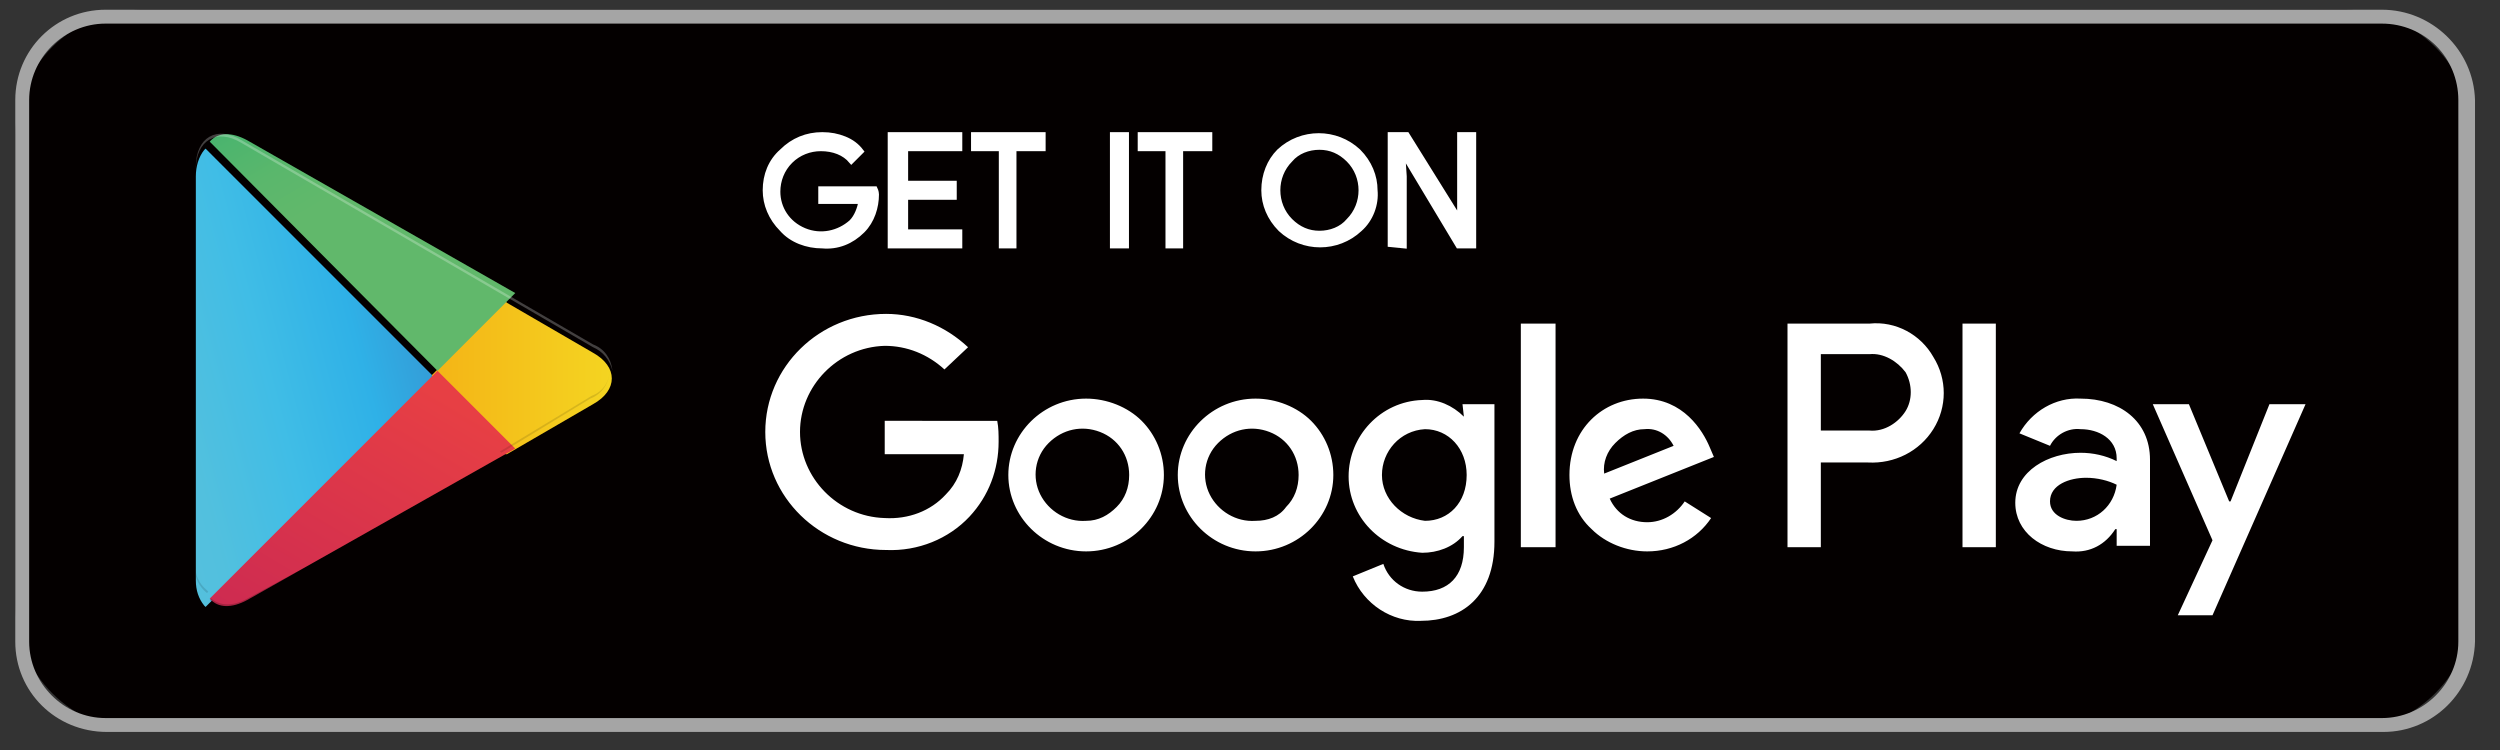 <?xml version="1.0" encoding="utf-8"?>
<!-- Generator: Adobe Illustrator 26.1.0, SVG Export Plug-In . SVG Version: 6.00 Build 0)  -->
<svg version="1.1" id="レイヤー_1" xmlns="http://www.w3.org/2000/svg" xmlns:xlink="http://www.w3.org/1999/xlink" x="0px"
	 y="0px" viewBox="0 0 180 54" style="enable-background:new 0 0 180 54;" xml:space="preserve">
<rect x="0" y="0" width="180" height="54" fill="#333333" stroke="none"/>
<style type="text/css">
	.st0{fill-rule:evenodd;clip-rule:evenodd;fill:#040000;}
	.st1{fill:#A5A5A5;}
	.st2{fill-rule:evenodd;clip-rule:evenodd;fill:#FFFFFF;stroke:#FFFFFF;stroke-width:0.37;}
	.st3{fill:#FFFFFF;stroke:#FFFFFF;stroke-width:0.37;}
	.st4{fill:#FFFFFF;}
	.st5{fill-rule:evenodd;clip-rule:evenodd;fill:url(#Path_00000152234778889887272680000012291626071937849234_);}
	.st6{fill-rule:evenodd;clip-rule:evenodd;fill:url(#Path_00000072973770565122071890000010864744715986762170_);}
	.st7{fill-rule:evenodd;clip-rule:evenodd;fill:url(#Path_00000153701719137944005310000006698180593142822075_);}
	.st8{fill-rule:evenodd;clip-rule:evenodd;fill:url(#Path_00000150090830938430479350000006844963760407862918_);}
	.st9{opacity:0.2;fill-rule:evenodd;clip-rule:evenodd;fill:#040000;enable-background:new    ;}
	.st10{opacity:0.12;fill-rule:evenodd;clip-rule:evenodd;fill:#040000;enable-background:new    ;}
	.st11{opacity:0.25;fill-rule:evenodd;clip-rule:evenodd;fill:#FFFFFF;enable-background:new    ;}
</style>
<g id="Desktop_00000052103553343758573120000015217223469060928923_">
	
		<g id="はじめてガイド_00000034088176847827705210000017109780855009953925_" transform="translate(-552, -3943)">
		<g id="gplay" transform="translate(552, 3943)">
			<path id="Rectangle" class="st0" d="M10.2,0.7h158.7c5,0,9.1,4.1,9.1,9.1v33.7c0,5-4.1,9.1-9.1,9.1H10.2c-5,0-9.1-4.1-9.1-9.1
				V9.8C1.1,4.8,5.2,0.7,10.2,0.7z"/>
			<path id="Shape" class="st1" d="M171.5,1.7c1.5,0,2.9,0.6,3.9,1.6c1,1,1.6,2.4,1.6,3.9v39c0,3-2.5,5.5-5.5,5.5H7.6
				c-3,0-5.5-2.5-5.5-5.5v-39c0-3,2.5-5.5,5.5-5.5H171.5z M171.5,0.7H7.6C4,0.7,1.1,3.6,1.1,7.2v39c0,3.6,2.9,6.5,6.6,6.5h163.9
				c3.6,0,6.5-2.9,6.6-6.5v-39C178.1,3.6,175.1,0.7,171.5,0.7z"/>
			<path id="Path" class="st2" d="M63.1,14c0,0.9-0.3,1.9-1,2.6c-0.8,0.8-1.8,1.2-2.9,1.1c-1.1,0-2.2-0.4-2.9-1.2
				c-0.8-0.8-1.2-1.8-1.2-2.8c0-1.1,0.4-2.1,1.2-2.8c0.8-0.8,1.8-1.2,2.9-1.2c0.6,0,1.1,0.1,1.6,0.3c0.5,0.2,0.9,0.5,1.2,0.9
				l-0.7,0.7c-0.5-0.6-1.3-0.9-2.2-0.9c-0.8,0-1.6,0.3-2.2,0.9s-0.9,1.4-0.9,2.2c0,1.2,0.7,2.3,1.9,2.8c1.2,0.5,2.5,0.2,3.4-0.6
				c0.4-0.4,0.6-1,0.7-1.5h-2.9v-0.9H63C63,13.6,63.1,13.8,63.1,14z"/>
			<polygon id="Path_00000041295937059560509190000010931052066407853995_" class="st2" points="69.1,10.7 65.2,10.7 65.2,13.2 
				68.7,13.2 68.7,14.2 65.2,14.2 65.2,16.7 69.1,16.7 69.1,17.7 64.1,17.7 64.1,9.7 69.1,9.7 			"/>
			<polygon id="Path_00000051372901673056847230000009149783307167401640_" class="st2" points="73,17.7 72.1,17.7 72.1,10.7 
				70.1,10.7 70.1,9.7 75.1,9.7 75.1,10.7 73,10.7 			"/>
			<polygon id="Path_00000003790479917660186780000002560993191054460327_" class="st2" points="80.1,17.7 80.1,9.7 81.1,9.7 
				81.1,17.7 			"/>
			<polygon id="Path_00000129180376832287892170000001901018793318769026_" class="st2" points="85,17.7 84.1,17.7 84.1,10.7 
				82.1,10.7 82.1,9.7 87.1,9.7 87.1,10.7 85,10.7 			"/>
			<path id="Shape_00000154409331411994121800000004709416822951592836_" class="st3" d="M97.9,16.5c-1.6,1.5-4.1,1.5-5.7,0
				c-0.8-0.8-1.2-1.8-1.2-2.8c0-1.1,0.4-2.1,1.1-2.8c1.6-1.5,4.1-1.5,5.7,0c0.8,0.8,1.2,1.8,1.2,2.8C99.1,14.7,98.7,15.8,97.9,16.5z
				 M92.9,15.9c0.6,0.6,1.3,0.9,2.1,0.9s1.6-0.3,2.1-0.9c0.6-0.6,0.9-1.4,0.9-2.2c0-0.8-0.3-1.6-0.9-2.2c-0.6-0.6-1.3-0.9-2.1-0.9
				s-1.6,0.3-2.1,0.9c-0.6,0.6-0.9,1.4-0.9,2.2C92,14.5,92.3,15.3,92.9,15.9z"/>
			<polygon id="Path_00000142877311874242083810000000939419639954553748_" class="st2" points="100.1,17.6 100.1,9.7 101.3,9.7 
				105.1,15.8 105.1,15.8 105.1,14.3 105.1,9.7 106.1,9.7 106.1,17.7 105,17.7 101.1,11.2 101,11.2 101.1,12.7 101.1,17.7 			"/>
			<path id="Shape_00000028286793561674995940000011658677727628035995_" class="st4" d="M90.4,28.7c-3.1,0-5.6,2.5-5.6,5.5
				c0,3,2.5,5.5,5.6,5.5s5.6-2.5,5.6-5.5c0-1.5-0.6-2.9-1.6-3.9C93.4,29.3,91.9,28.7,90.4,28.7z M90.4,37.5
				c-1.4,0.1-2.7-0.7-3.3-1.9c-0.6-1.2-0.4-2.7,0.6-3.7s2.4-1.3,3.7-0.8c1.3,0.5,2.1,1.7,2.1,3.1c0,0.9-0.3,1.7-0.9,2.3
				C92.1,37.2,91.3,37.5,90.4,37.5z M78.2,28.7c-3.1,0-5.6,2.5-5.6,5.5c0,3,2.5,5.5,5.6,5.5s5.6-2.5,5.6-5.5c0-1.5-0.6-2.9-1.6-3.9
				S79.7,28.7,78.2,28.7z M78.2,37.5c-1.4,0.1-2.7-0.7-3.3-1.9c-0.6-1.2-0.4-2.7,0.6-3.7s2.4-1.3,3.7-0.8c1.3,0.5,2.1,1.7,2.1,3.1
				c0,0.9-0.3,1.7-0.9,2.3S79.1,37.5,78.2,37.5z M63.7,30.4v2.3h5.7c-0.1,1.1-0.5,2.1-1.3,2.9c-1.1,1.2-2.7,1.8-4.4,1.7
				c-3.4-0.1-6.1-2.9-6.1-6.2s2.7-6.1,6.1-6.2c1.6,0,3.1,0.6,4.3,1.7l1.7-1.6c-1.6-1.5-3.7-2.4-5.9-2.4c-4.8,0-8.7,3.8-8.7,8.5
				s3.9,8.5,8.7,8.5c2.3,0.1,4.5-0.8,6-2.4c1.4-1.5,2.1-3.4,2.1-5.4c0-0.5,0-1-0.1-1.5H63.7z M123.1,32.2c-0.5-1.2-1.9-3.5-4.8-3.5
				s-5.3,2.2-5.3,5.5c0,1.5,0.5,2.9,1.6,3.9c1,1,2.5,1.6,4,1.6c1.9,0,3.6-0.9,4.6-2.4l-1.9-1.2c-0.6,0.9-1.6,1.5-2.7,1.5
				c-1.2,0-2.2-0.6-2.7-1.7l7.5-3L123.1,32.2z M115.5,34.1c-0.1-0.8,0.2-1.6,0.8-2.2s1.3-1,2.1-1c0.9-0.1,1.7,0.4,2.1,1.2
				L115.5,34.1z M109.5,39.4h2.5V23.3h-2.5L109.5,39.4z M105.4,30L105.4,30c-0.8-0.8-1.9-1.3-3-1.2c-3,0.1-5.3,2.6-5.3,5.5
				s2.3,5.3,5.3,5.5c1.1,0,2.2-0.4,2.9-1.2h0.1v0.8c0,2.1-1.1,3.2-3,3.2c-1.3,0-2.4-0.8-2.8-2l-2.2,0.9c0.8,2,2.8,3.3,4.9,3.2
				c2.9,0,5.3-1.7,5.3-5.7v-9.9h-2.3L105.4,30z M102.6,37.5c-1.7-0.2-3.1-1.6-3.1-3.3s1.3-3.2,3.1-3.3c1.7,0,3,1.4,3,3.3
				C105.6,36.2,104.3,37.5,102.6,37.5z M134.6,23.3h-5.9v16.1h2.4v-6.1h3.4c1.9,0.1,3.7-0.8,4.7-2.4c1-1.6,1-3.6,0-5.2
				C138.3,24.1,136.5,23.1,134.6,23.3z M134.6,31h-3.5v-5.5h3.5c1-0.1,2,0.5,2.6,1.3c0.5,0.9,0.5,2,0,2.8S135.7,31.1,134.6,31
				L134.6,31z M149.8,28.7c-1.8-0.1-3.5,0.9-4.4,2.5l2.2,0.9c0.4-0.8,1.3-1.3,2.2-1.2c1.3,0,2.6,0.7,2.6,2.1v0.2
				c-0.8-0.4-1.7-0.6-2.6-0.6c-2.3,0-4.7,1.3-4.7,3.6c0,2.1,1.9,3.5,4.1,3.5c1.3,0.1,2.4-0.5,3.1-1.6h0.1v1.2h2.4v-6.2
				C154.8,30.3,152.6,28.7,149.8,28.7z M149.5,37.5c-0.8,0-1.9-0.4-1.9-1.4c0-1.2,1.4-1.7,2.6-1.7c0.8,0,1.6,0.2,2.2,0.5
				C152.2,36.4,151,37.5,149.5,37.5L149.5,37.5z M163.4,29.1l-2.8,7h-0.1l-2.9-7H155l4.3,9.8l-2.5,5.4h2.5l6.7-15.2L163.4,29.1z
				 M141.3,39.4h2.4V23.3h-2.4V39.4z"/>
			
				<linearGradient id="Path_00000165232770772212006420000016184077576745007529_" gradientUnits="userSpaceOnUse" x1="-201.375" y1="900.112" x2="-202.673" y2="899.443" gradientTransform="matrix(17 0 0 -33 3453 29716)">
				<stop  offset="0" style="stop-color:#3592D1"/>
				<stop  offset="1.000000e-02" style="stop-color:#3694D1"/>
				<stop  offset="0.26" style="stop-color:#2FB1E7"/>
				<stop  offset="0.51" style="stop-color:#40BDE6"/>
				<stop  offset="0.76" style="stop-color:#52C0DE"/>
				<stop  offset="1" style="stop-color:#59C1DC"/>
			</linearGradient>
			
				<path id="Path_00000061446058473139259240000016238042323760258987_" style="fill-rule:evenodd;clip-rule:evenodd;fill:url(#Path_00000165232770772212006420000016184077576745007529_);" d="
				M14.7,10.8c-0.4,0.5-0.6,1.2-0.6,1.9v29.1c0,0.7,0.2,1.3,0.6,1.8l0.1,0.1l16.3-16.3V27L14.8,10.7L14.7,10.8z"/>
			
				<linearGradient id="Path_00000148629824503831802280000017428017978885299110_" gradientUnits="userSpaceOnUse" x1="-197.301" y1="905.985" x2="-199.686" y2="905.985" gradientTransform="matrix(13 0 0 -11 2609.999 9993)">
				<stop  offset="0" style="stop-color:#F4D722"/>
				<stop  offset="0.41" style="stop-color:#F4B717"/>
				<stop  offset="0.78" style="stop-color:#F39F16"/>
				<stop  offset="1" style="stop-color:#F29718"/>
			</linearGradient>
			
				<path id="Path_00000141456358176759297770000001239012900976189579_" style="fill-rule:evenodd;clip-rule:evenodd;fill:url(#Path_00000148629824503831802280000017428017978885299110_);" d="
				M36.4,32.7l-5.3-5.3V27l5.3-5.3l0.1,0.1l6.2,3.6c1.8,1,1.8,2.7,0,3.7l-6.2,3.6L36.4,32.7z"/>
			
				<linearGradient id="Path_00000041262008286996166280000013430767206778675349_" gradientUnits="userSpaceOnUse" x1="-204.316" y1="902.959" x2="-205.68" y2="901.189" gradientTransform="matrix(22 0 0 -17 4529 15380)">
				<stop  offset="0" style="stop-color:#E73F44"/>
				<stop  offset="1" style="stop-color:#B6185D"/>
			</linearGradient>
			
				<path id="Path_00000055698473450579983820000008317384929454228648_" style="fill-rule:evenodd;clip-rule:evenodd;fill:url(#Path_00000041262008286996166280000013430767206778675349_);" d="
				M37.1,32.3l-5.6-5.6L15.1,43.1c0.6,0.7,1.6,0.7,2.7,0.1L37.1,32.3"/>
			
				<linearGradient id="Path_00000007416824048541813750000002706053554845163913_" gradientUnits="userSpaceOnUse" x1="-205.367" y1="903.681" x2="-204.758" y2="902.889" gradientTransform="matrix(22 0 0 -17 4529 15363)">
				<stop  offset="0" style="stop-color:#34996E"/>
				<stop  offset="7.000000e-02" style="stop-color:#2F9F6D"/>
				<stop  offset="0.48" style="stop-color:#44B36F"/>
				<stop  offset="0.8" style="stop-color:#5AB76C"/>
				<stop  offset="1" style="stop-color:#61B86B"/>
			</linearGradient>
			
				<path id="Path_00000169530096057812738360000004141465217478406052_" style="fill-rule:evenodd;clip-rule:evenodd;fill:url(#Path_00000007416824048541813750000002706053554845163913_);" d="
				M37.1,21.1l-19.3-11c-1.1-0.6-2.1-0.6-2.7,0.1l16.4,16.5L37.1,21.1z"/>
			<path id="Path_00000176746853871520481160000009546867979762610856_" class="st9" d="M37,32.7L17.8,43.1c-1.1,0.6-2,0.5-2.6,0
				l-0.1,0.1l0.1,0.1c0.6,0.5,1.6,0.6,2.6,0l19.3-10.5L37,32.7z"/>
			<path id="Path_00000111890799552232577100000016737961301978613677_" class="st10" d="M14.9,42.5c-0.6-0.5-0.9-1.2-0.8-1.8v0.2
				c-0.1,0.7,0.2,1.3,0.8,1.8l0.1-0.1L14.9,42.5z"/>
			<path id="Path_00000062902651448775208970000013597244741283919770_" class="st10" d="M42.6,28.5l-6.6,4l0.1,0.1l6.4-3.9
				c0.8-0.3,1.4-1.1,1.4-2.1C43.9,27.5,43.4,28.2,42.6,28.5z"/>
			<path id="Path_00000125591370859679284410000005276360128511179407_" class="st11" d="M17.4,10.3L42.7,25
				c0.7,0.3,1.2,0.9,1.4,1.7c-0.1-0.9-0.6-1.6-1.4-1.9L17.4,10.1c-1.8-1.1-3.3-0.2-3.3,1.9v0.2C14.1,10.1,15.6,9.2,17.4,10.3z"/>
		</g>
	</g>
	<g id="Page_00000020380416134441287240000000530725040770454711_">
	</g>
	<g id="Page_00000034082476012569130180000010428230218380423068_">
	</g>
	<g id="Page_00000047039955276173677500000001067184071793713053_">
	</g>
</g>
<g>
</g>
<g>
</g>
<g>
</g>
<g>
</g>
<g>
</g>
<g>
</g>
<g>
</g>
<g>
</g>
<g>
</g>
<g>
</g>
<g>
</g>
<g>
</g>
<g>
</g>
<g>
</g>
<g>
</g>
</svg>
